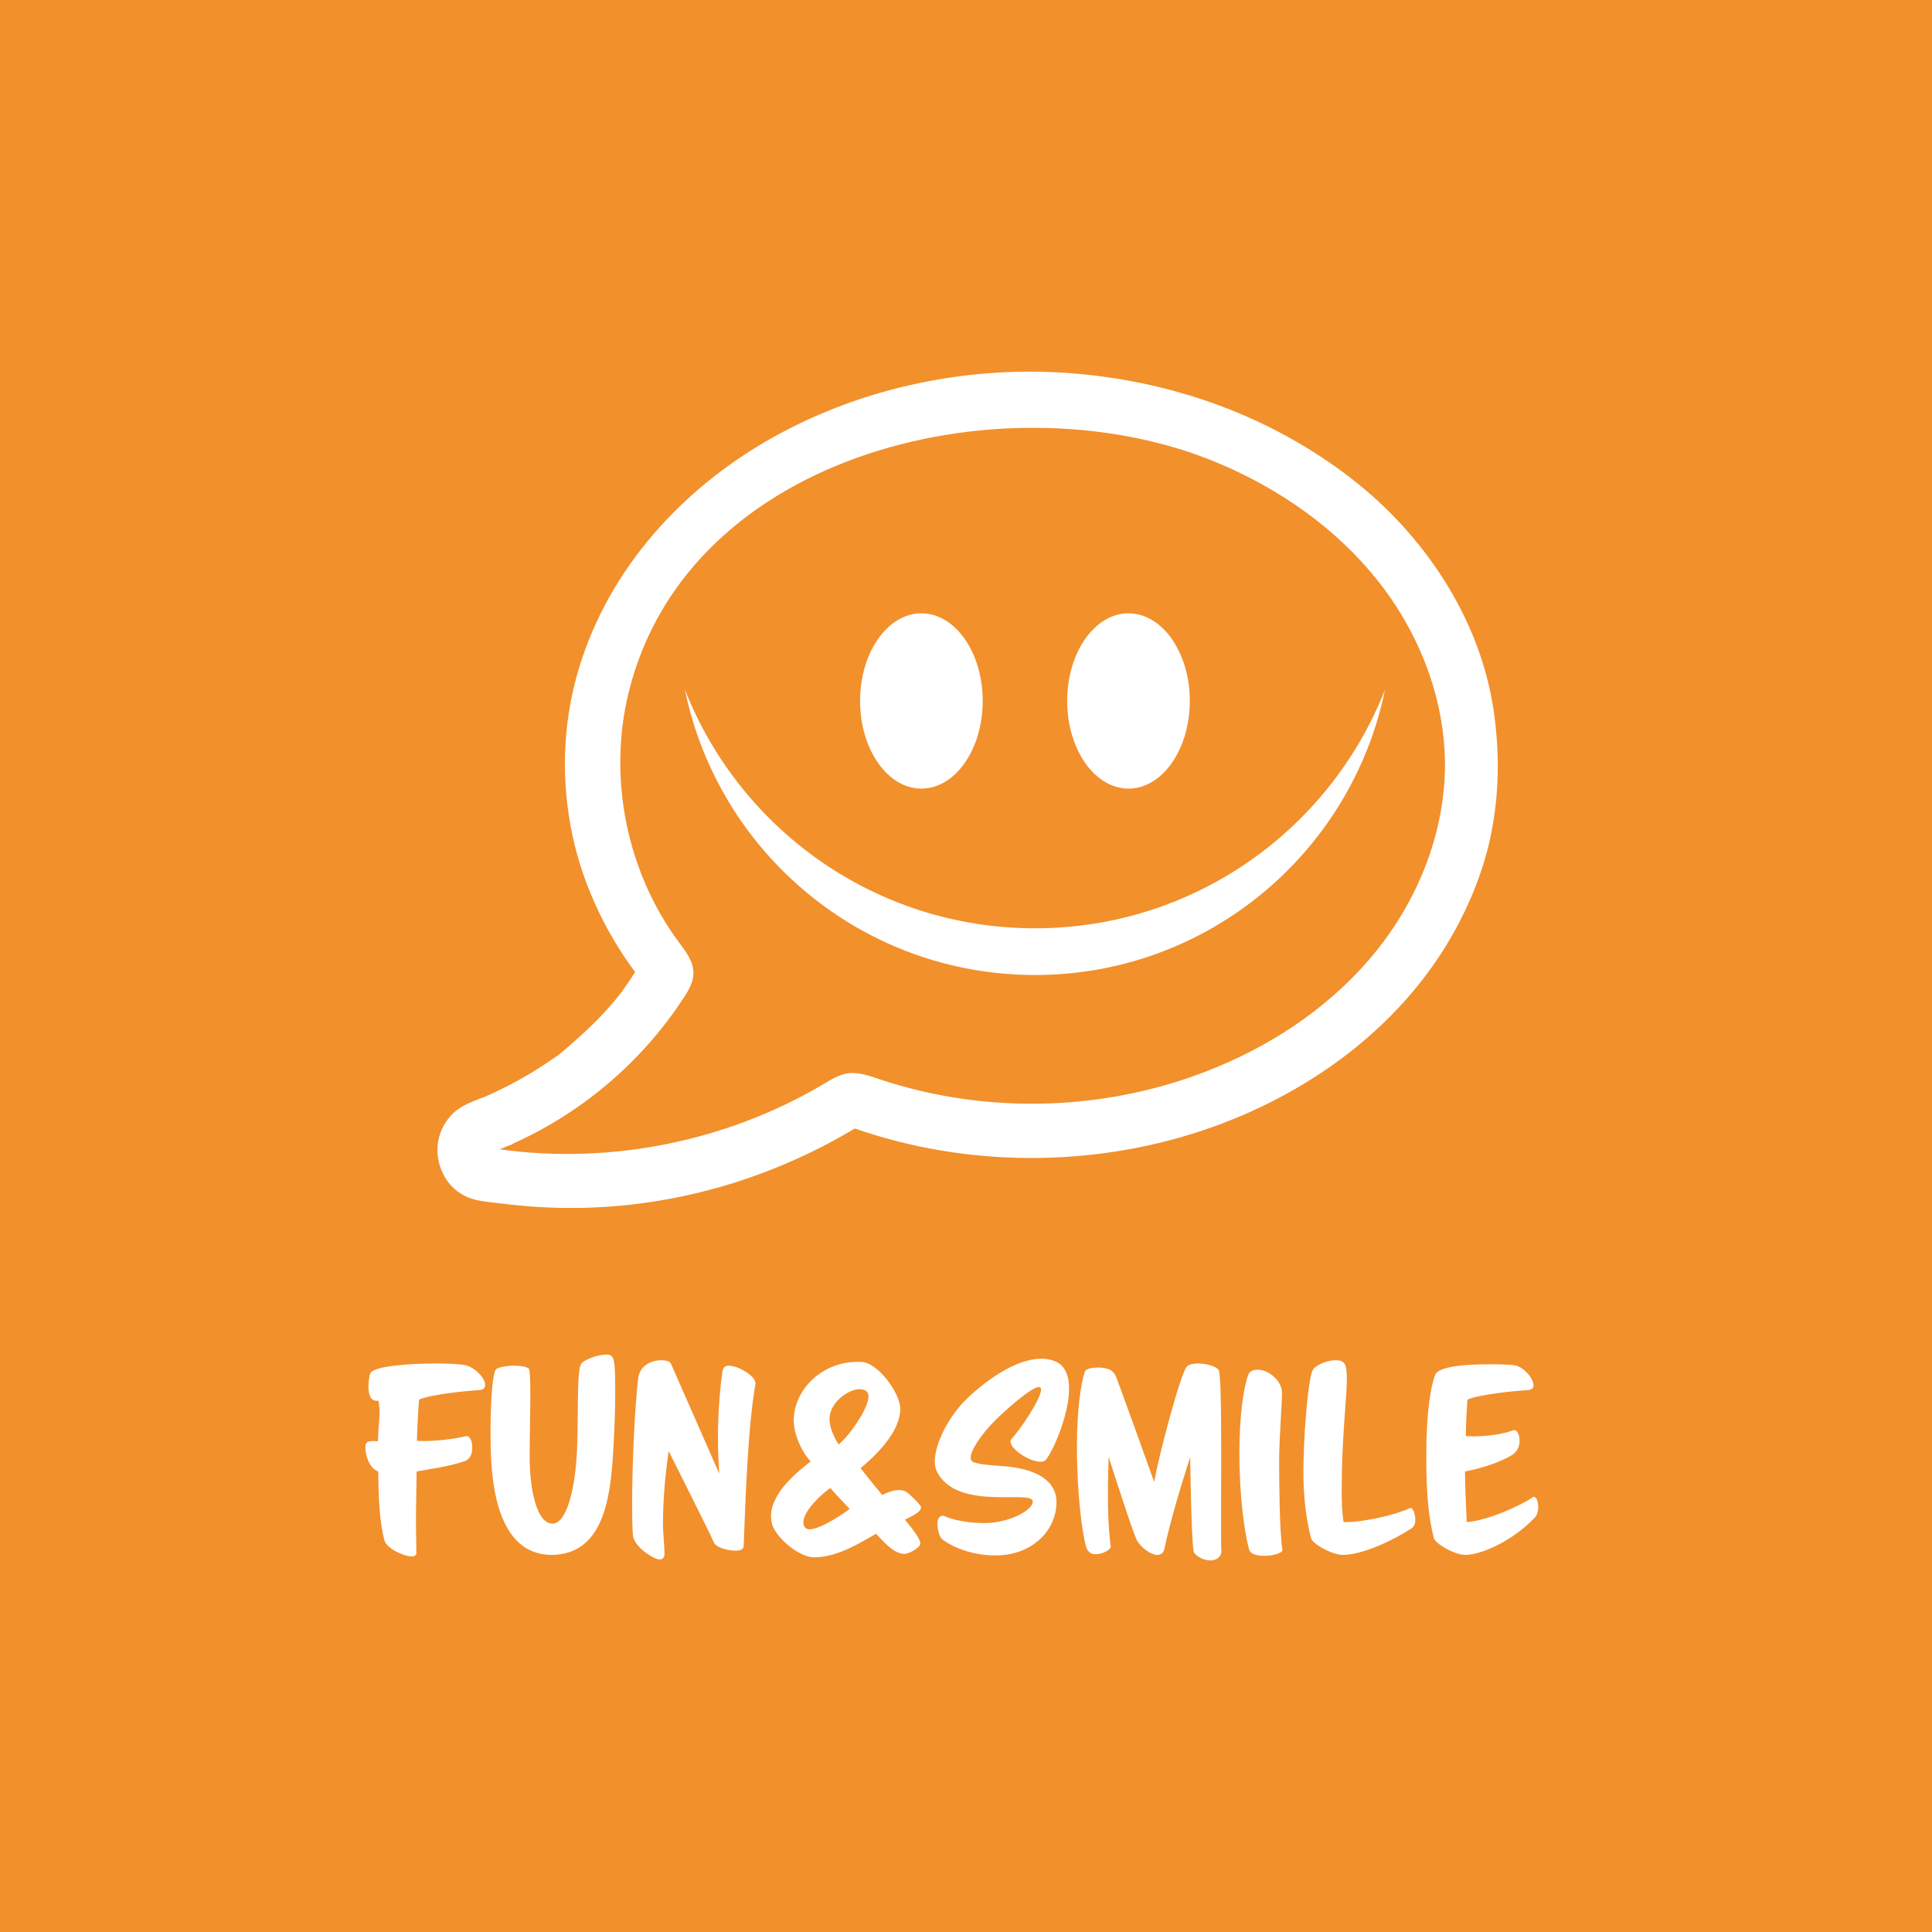 <svg xmlns="http://www.w3.org/2000/svg" version="1.1" xmlns:xlink="http://www.w3.org/1999/xlink" width="673px" height="673px"><rect width="100%" height="100%" fill="#333333" stroke="none"/><svg xmlns="http://www.w3.org/2000/svg" xml:space="preserve" width="673px" height="673px" version="1.1" style="shape-rendering:geometricPrecision; text-rendering:geometricPrecision; image-rendering:optimizeQuality; fill-rule:evenodd; clip-rule:evenodd" viewBox="0 0 142.73 142.73" xmlns:xlink="http://www.w3.org/1999/xlink" xmlns:xodm="http://www.corel.com/coreldraw/odm/2003">
 <defs>
  <style type="text/css">
   
    .fil0 {fill:#F2902C;fill-rule:nonzero}
    .fil1 {fill:white;fill-rule:nonzero}
   
  </style>
 </defs>
 <g id="SvgjsG1025">
  <polygon class="fil0" points="0,142.73 142.73,142.73 142.73,0 0,0 "></polygon>
 </g>
 <g id="SvgjsG1023">
  <g id="SvgjsG1021">
   <path class="fil1" d="M35.81 102.12c-0.16,-0.53 -0.85,-1.14 -1.41,-1.26 -0.4,-0.09 -1.26,-0.13 -2.23,-0.13 -2.02,0 -4.57,0.2 -4.81,0.72 -0.06,0.13 -0.14,0.55 -0.14,0.97 0,0.51 0.1,1.07 0.63,1.07 0.03,0 0.07,-0.02 0.1,-0.02 0.07,0.3 0.09,0.57 0.09,0.85 0,0.58 -0.1,1.19 -0.12,2.16 -0.11,-0.02 -0.23,-0.02 -0.35,-0.02 -0.39,0 -0.58,0.07 -0.58,0.46 0,0.52 0.24,1.52 0.95,1.79 0.03,1.67 0.05,3.56 0.47,5.11 0.14,0.53 1.35,1.16 2,1.16 0.21,0 0.35,-0.07 0.35,-0.26 0,-0.71 -0.03,-1.43 -0.03,-2.13 0,-1.7 0.05,-3.21 0.05,-3.88 0.95,-0.19 2.32,-0.34 3.53,-0.76 0.44,-0.14 0.58,-0.59 0.58,-0.98 0,-0.58 -0.21,-0.88 -0.42,-0.88 -1.07,0.25 -2.25,0.37 -3.2,0.37 -0.15,0 -0.33,0 -0.47,-0.02 0.03,-1.07 0.09,-2.25 0.16,-3.04 0.81,-0.37 3.42,-0.65 4.44,-0.7 0.3,-0.02 0.44,-0.16 0.44,-0.37 0,-0.07 -0.02,-0.14 -0.03,-0.21l0 0z"></path>
   <path id="SvgjsPath1020" class="fil1" d="M45.29 107.45c0.11,-1.8 0.16,-3.35 0.16,-4.54 0,-2.51 -0.05,-2.84 -0.65,-2.84 -0.58,0 -1.55,0.33 -1.84,0.65 -0.41,0.42 -0.18,4.5 -0.37,7.08 -0.16,2.18 -0.71,4.76 -1.78,4.76 -1.12,0 -1.68,-2.39 -1.68,-4.95 0,-1.46 0.05,-3.37 0.05,-4.74 0,-0.98 -0.04,-1.7 -0.12,-1.77 -0.18,-0.14 -0.6,-0.21 -1.06,-0.21 -0.56,0 -1.16,0.11 -1.35,0.26 -0.25,0.22 -0.41,2.23 -0.41,4.57 0,2.43 -0.03,9.08 4.47,9.15 3.86,0 4.37,-4.19 4.58,-7.42z"></path>
   <path id="SvgjsPath1019" class="fil1" d="M55.81 102.24c0,-0.01 0,-0.03 0,-0.05 0,-0.56 -1.31,-1.3 -1.96,-1.3 -0.27,0 -0.42,0.11 -0.48,0.44 -0.14,0.97 -0.33,2.81 -0.33,4.87 0,0.87 0.03,1.79 0.1,2.68 0,0 -3.37,-7.69 -3.58,-8.15 -0.07,-0.15 -0.35,-0.24 -0.7,-0.24 -0.72,0 -1.62,0.38 -1.72,1.37 -0.25,2.26 -0.44,6.2 -0.44,9.24 0,0.84 0.01,1.61 0.05,2.26 0.04,0.93 1.6,1.85 1.97,1.85 0.23,0 0.37,-0.18 0.37,-0.34 0,-0.75 -0.11,-1.52 -0.11,-2.33 0,-1.83 0.18,-3.69 0.42,-5.34 0,0 3.16,6.29 3.32,6.71 0.14,0.42 1.04,0.65 1.64,0.65 0.33,0 0.58,-0.09 0.58,-0.37 0.14,-3.41 0.29,-8.61 0.87,-11.95z"></path>
   <path id="SvgjsPath1018" class="fil1" d="M68.04 111.33c-0.05,-0.21 -0.95,-1.04 -1.07,-1.11 -0.18,-0.09 -0.35,-0.14 -0.53,-0.14 -0.38,0 -0.84,0.14 -1.26,0.37 -0.25,-0.3 -1.3,-1.58 -1.6,-1.99 0.98,-0.82 2.93,-2.6 2.93,-4.39 0,-1.12 -1.61,-3.39 -2.88,-3.46 -0.1,0 -0.19,0 -0.28,0 -2.7,0 -4.71,2.13 -4.71,4.32 0,0.93 0.49,2.2 1.25,3.04 -0.91,0.69 -2.93,2.3 -2.93,4.04 0,0.19 0.03,0.4 0.08,0.6 0.3,1 1.99,2.44 3.1,2.44 1.72,0 3.4,-1.07 4.58,-1.74 0.53,0.55 1.3,1.49 2.11,1.49 0.28,0 1.16,-0.45 1.16,-0.77 0,-0.44 -0.93,-1.49 -1.14,-1.76 0.28,-0.15 1.19,-0.52 1.19,-0.89 0,-0.02 0,-0.04 0,-0.05zm-4.04 -8.56c0.11,0.09 0.16,0.21 0.16,0.39 0,0.93 -1.46,2.97 -2.21,3.55 -0.36,-0.58 -0.67,-1.27 -0.67,-1.87 0,-1.24 1.4,-2.21 2.21,-2.21 0.21,0 0.39,0.04 0.51,0.14l0 0zm-1.23 8.7c-0.4,0.33 -2.16,1.51 -2.97,1.51 -0.35,0 -0.45,-0.28 -0.45,-0.53 0,-0.86 1.47,-2.18 2,-2.53 0.19,0.28 1.12,1.23 1.42,1.55z"></path>
   <path id="SvgjsPath1017" class="fil1" d="M77.93 100.56c-0.32,-0.13 -0.67,-0.18 -1.02,-0.18 -1.91,0 -4.14,1.67 -5.5,2.97 -1.33,1.3 -2.35,3.3 -2.35,4.62 0,0.28 0.05,0.55 0.16,0.76 1.53,2.96 7.02,1.28 7.08,2.19 0,0.67 -1.79,1.6 -3.57,1.6 -1.19,0 -2.25,-0.21 -2.9,-0.49 -0.07,-0.04 -0.14,-0.05 -0.19,-0.05 -0.28,0 -0.39,0.31 -0.39,0.59 0,0.42 0.16,0.97 0.32,1.11 0.3,0.28 1.79,1.23 3.97,1.23 2.7,0 4.51,-1.83 4.51,-3.94 0,-1.66 -1.65,-2.49 -3.9,-2.65 -2.26,-0.16 -2.44,-0.28 -2.44,-0.63 0,-0.55 0.76,-1.7 1.81,-2.76 0.62,-0.61 2.64,-2.46 3.23,-2.46 0.11,0 0.16,0.07 0.16,0.2 0,0.65 -1.49,2.89 -2.16,3.61 -0.07,0.07 -0.09,0.14 -0.09,0.23 0,0.58 1.43,1.48 2.2,1.48 0.12,0 0.23,-0.02 0.32,-0.07 0.38,-0.23 1.8,-3.2 1.8,-5.32 0,-0.95 -0.28,-1.74 -1.05,-2.04z"></path>
   <path id="SvgjsPath1016" class="fil1" d="M90.23 114.52c-0.02,-0.24 -0.02,-1.17 -0.02,-2.44 0,-3.59 0.07,-10.52 -0.18,-10.87 -0.19,-0.28 -0.91,-0.48 -1.52,-0.48 -0.36,0 -0.69,0.07 -0.83,0.23 -0.47,0.51 -2.11,6.7 -2.41,8.53 -0.52,-1.48 -2.56,-7.12 -2.81,-7.76 -0.19,-0.45 -0.49,-0.7 -1.37,-0.7 -0.37,0 -0.89,0.07 -0.96,0.34 -0.3,0.94 -0.57,2.87 -0.57,5.54 0,1.98 0.16,5.19 0.64,7.23 0.09,0.38 0.28,0.68 0.73,0.68 0.6,0 1.13,-0.37 1.13,-0.54 -0.16,-1.25 -0.21,-2.53 -0.21,-3.81 0,-0.95 0.03,-1.89 0.05,-2.84 0.93,2.88 1.9,5.87 2.13,6.23 0.28,0.45 0.96,1.01 1.47,1.01 0.25,0 0.46,-0.12 0.53,-0.47 0.33,-1.68 1.3,-4.95 1.9,-6.74 0.01,1.67 0.12,6.83 0.28,7.04 0.23,0.32 0.74,0.58 1.21,0.58 0.39,0 0.81,-0.22 0.81,-0.69 0,-0.01 0,-0.03 0,-0.07z"></path>
   <path id="SvgjsPath1015" class="fil1" d="M94.74 114.52c-0.23,-1.58 -0.24,-5.27 -0.24,-6.69 0,-1.49 0.21,-4.06 0.21,-4.92 0,-0.91 -0.99,-1.72 -1.78,-1.72 -0.33,0 -0.61,0.09 -0.72,0.39 -0.35,0.98 -0.65,3.04 -0.65,5.86 0,1.99 0.2,5.08 0.72,7.03 0.09,0.35 0.6,0.47 1.13,0.47 0.68,0 1.33,-0.22 1.33,-0.42z"></path>
   <path id="SvgjsPath1014" class="fil1" d="M104.37 111.52c-0.05,-0.07 -0.11,-0.12 -0.16,-0.12 0,0 -0.02,0.01 -0.03,0.01 -1.04,0.5 -3.43,1.04 -4.75,1.04 -0.07,0 -0.12,0 -0.17,0 -0.11,-0.65 -0.14,-1.51 -0.14,-2.3 0,-4.06 0.38,-6.78 0.38,-8.26 0,-1.12 -0.15,-1.4 -0.84,-1.4 -0.65,0 -1.53,0.38 -1.7,0.77 -0.36,0.83 -0.67,5.13 -0.67,7.47 0,1.68 0.17,3.35 0.56,4.9 0.11,0.44 1.58,1.24 2.35,1.24 1.44,0 3.68,-1.05 5.08,-1.96 0.21,-0.14 0.28,-0.39 0.28,-0.65 0,-0.3 -0.1,-0.64 -0.19,-0.74z"></path>
   <path id="SvgjsPath1013" class="fil1" d="M113.49 110.69c-0.06,-0.07 -0.13,-0.12 -0.18,-0.12 -0.02,0 -0.02,0.02 -0.03,0.02 -1.01,0.67 -3.31,1.72 -4.92,1.86 -0.06,-1.14 -0.13,-2.81 -0.13,-3.74 0.95,-0.19 2.34,-0.55 3.46,-1.21 0.43,-0.25 0.57,-0.69 0.57,-1.08 0,-0.4 -0.18,-0.77 -0.37,-0.77 -0.02,0 -0.04,0 -0.05,0 -0.97,0.35 -2.06,0.46 -2.97,0.46 -0.21,0 -0.41,0 -0.58,-0.02 0.01,-1.07 0.07,-1.9 0.12,-2.69 0.81,-0.37 3.44,-0.65 4.44,-0.7 0.32,-0.02 0.44,-0.16 0.44,-0.35 0,-0.55 -0.77,-1.41 -1.42,-1.49 -0.23,-0.04 -0.95,-0.07 -1.81,-0.07 -1.65,0 -3.79,0.12 -4.04,0.79 -0.37,0.98 -0.65,3.02 -0.65,5.85 0,2.07 0.05,4.25 0.56,6.2 0.11,0.42 1.53,1.24 2.32,1.24 1.21,0 3.55,-1.07 5.15,-2.77 0.17,-0.19 0.24,-0.49 0.24,-0.76 0,-0.28 -0.07,-0.54 -0.15,-0.65z"></path>
   <path class="fil1" d="M47.33 64.54c0.04,0.09 0.07,0.16 0.09,0.2 -0.03,-0.06 -0.08,-0.16 -0.09,-0.2zm59.34 -6.31c-0.39,4.35 -2.21,8.54 -4.94,11.96 -3.09,3.86 -7.29,6.77 -11.87,8.66 -7.85,3.26 -16.88,3.57 -24.94,0.86 -0.75,-0.25 -1.54,-0.53 -2.32,-0.41 -0.63,0.1 -1.18,0.44 -1.73,0.77 -7.13,4.24 -15.73,5.98 -23.95,4.84 0.22,-0.09 0.43,-0.18 0.65,-0.28 0.2,-0.05 0.29,-0.1 0.28,-0.12 5.13,-2.29 9.58,-6.07 12.64,-10.77 0.38,-0.57 0.74,-1.19 0.74,-1.87 -0.01,-0.87 -0.58,-1.6 -1.1,-2.29 -3.82,-5.18 -5.22,-12.07 -3.71,-18.33 4.37,-18.1 28.33,-23.47 43.6,-17.03 4.53,1.91 8.7,4.82 11.76,8.67 3.06,3.85 4.96,8.69 4.97,13.61 0,0.58 -0.03,1.16 -0.08,1.73zm-25.74 23.02c0.01,0 0.01,0 0.03,0 -0.01,0 -0.02,0 -0.03,0zm-44.7 3.54c-0.01,0 -0.01,-0.01 -0.01,-0.01 0,0 0.01,0 0.01,0.01 0,0 0,0 0,0 0,0 0,0 0,0zm-0.04 0c-0.01,-0.01 0,-0.02 0.01,-0.02 0,0.01 0,0.01 0,0.02 0,0 -0.01,0 -0.01,0zm-0.02 0.41c0,0 0,0 0,0 -0.02,0.01 -0.03,0.01 -0.04,0.02 0.01,-0.01 0.02,-0.01 0.04,-0.02 0,0 0,0 0,0zm74.18 -32.69c-0.01,-0.04 -0.01,-0.08 -0.02,-0.12 -1.02,-6.75 -5.13,-12.87 -10.46,-17.01 -5.87,-4.55 -12.93,-7.12 -20.3,-7.77 -7.79,-0.69 -15.85,0.95 -22.66,4.81 -6.53,3.71 -11.85,9.54 -14.09,16.79 -1.18,3.81 -1.39,7.82 -0.68,11.73 0.62,3.49 2.06,6.87 4.03,9.81 0.24,0.36 0.49,0.72 0.75,1.06 -0.25,0.4 -0.51,0.79 -0.78,1.17 -0.08,0.1 -0.15,0.21 -0.22,0.31 -0.05,0.06 -0.27,0.35 -0.04,0.05 0.23,-0.29 -0.02,0.03 -0.08,0.11 -0.24,0.31 -0.5,0.62 -0.77,0.92 -1.07,1.23 -2.27,2.29 -3.5,3.35 -0.04,0.02 -0.07,0.05 -0.1,0.08 -0.08,0.05 -0.19,0.15 -0.23,0.18 -0.23,0.15 -0.46,0.31 -0.69,0.47 -0.5,0.34 -1,0.66 -1.52,0.96 -0.9,0.54 -1.82,1 -2.77,1.44 -0.12,0.04 -0.27,0.12 -0.38,0.17 -0.24,0.08 -0.47,0.18 -0.7,0.27 -0.7,0.27 -1.39,0.61 -1.89,1.19 -1.08,1.27 -1.23,2.96 -0.42,4.42 0.38,0.69 0.99,1.24 1.72,1.55 0.72,0.3 1.54,0.34 2.31,0.44 1.33,0.17 2.66,0.29 4,0.33 5.13,0.18 10.35,-0.68 15.17,-2.45 2.48,-0.91 4.86,-2.04 7.12,-3.4 8.16,2.85 17.39,2.9 25.59,0.18 7.92,-2.62 15.13,-7.86 19.04,-15.36 1.17,-2.25 2.06,-4.67 2.49,-7.17 0.5,-2.84 0.49,-5.65 0.08,-8.51z"></path>
   <path class="fil1" d="M106.48 53.45c0,-0.02 -0.01,-0.03 -0.01,-0.05 0.01,0.1 0.06,0.41 0.01,0.05z"></path>
   <path class="fil1" d="M76.46 68.58c-11.76,0 -21.81,-7.31 -25.86,-17.63 2.46,12.03 13.1,21.08 25.86,21.08 12.76,0 23.4,-9.05 25.86,-21.08 -4.05,10.32 -14.1,17.63 -25.86,17.63z"></path>
   <path class="fil1" d="M68.07 58.26c2.5,0 4.53,-2.9 4.53,-6.48 0,-3.57 -2.03,-6.47 -4.53,-6.47 -2.5,0 -4.53,2.9 -4.53,6.47 0,3.58 2.03,6.48 4.53,6.48z"></path>
   <path class="fil1" d="M83.37 58.26c2.5,0 4.53,-2.9 4.53,-6.48 0,-3.57 -2.03,-6.47 -4.53,-6.47 -2.5,0 -4.53,2.9 -4.53,6.47 0,3.58 2.03,6.48 4.53,6.48z"></path>
  </g>
 </g>
</svg><style>@media (prefers-color-scheme: light) { :root { filter: none; } }
@media (prefers-color-scheme: dark) { :root { filter: none; } }
</style></svg>